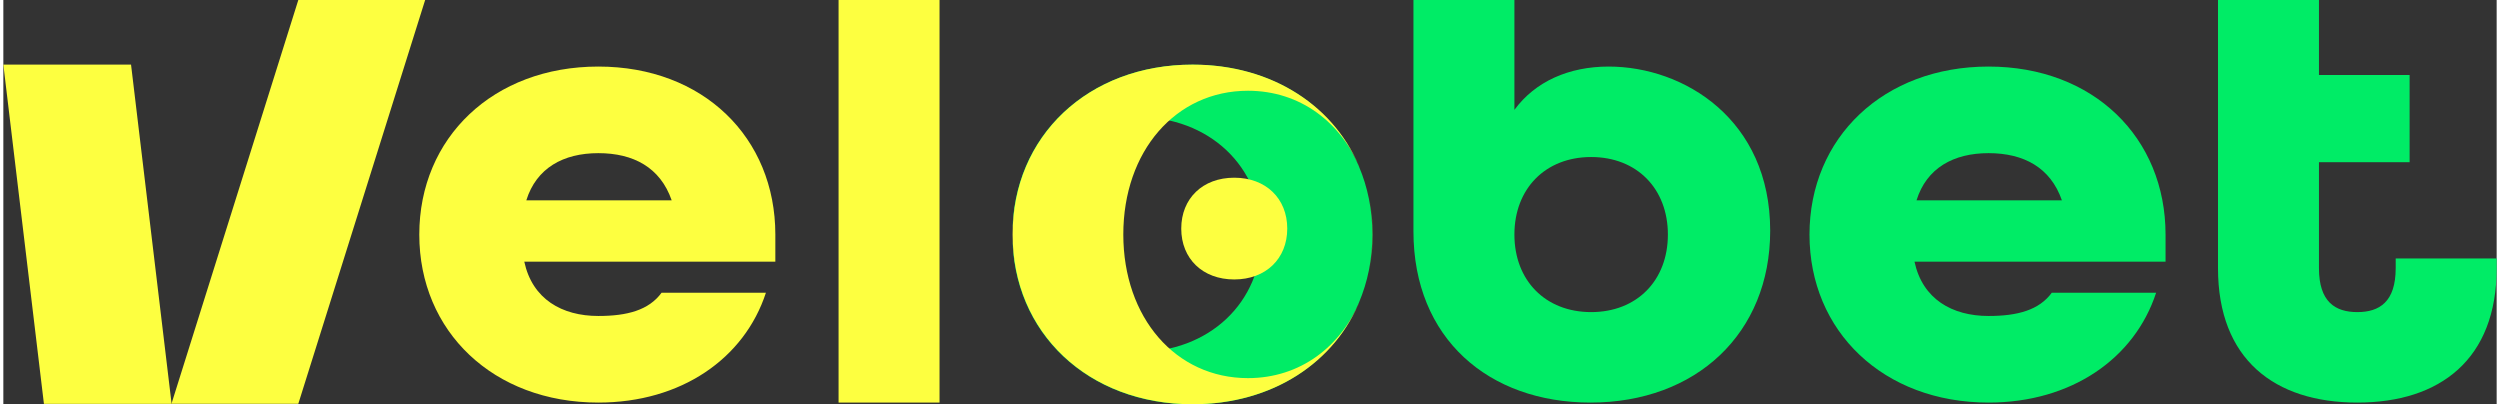 <svg:svg xmlns:svg="http://www.w3.org/2000/svg" fill="none" height="131" viewBox="0 0 148 24" width="810"><svg:rect x="0" y="0" width="148" height="24" fill="#333333" stroke="none"/><desc>schwesterseiten.com - Deutschlands f&#252;hrender Index f&#252;r Casino-Schwesterseite</desc><title>Velobet Casino auf https://schwesterseiten.com/velobet-com/</title><svg:path d="M35.318 23.896C40.232 23.896 43.987 21.288 45.266 17.375H39.073C38.314 18.411 37.036 18.756 35.318 18.756C33.16 18.756 31.402 17.759 30.923 15.534H45.825V13.924C45.825 8.17 41.55 3.951 35.318 3.951C29.085 3.951 24.69 8.17 24.69 13.924C24.69 19.677 29.085 23.896 35.318 23.896ZM31.043 11.891C31.642 9.973 33.24 9.091 35.318 9.091C37.395 9.091 38.993 9.934 39.672 11.891H31.043Z" fill="#FDFF40"/><svg:path d="M49.578 23.896H55.571V0H49.578V23.896Z" fill="#FDFF40"/><svg:path d="M94.21 23.896C100.483 23.896 104.878 19.792 104.878 13.693C104.878 7.096 99.764 3.951 95.289 3.951C92.932 3.951 90.934 4.833 89.695 6.521V0H83.702V13.732C83.702 20.099 88.177 23.896 94.21 23.896ZM94.25 18.526C91.533 18.526 89.695 16.647 89.695 13.924C89.695 11.2 91.533 9.321 94.25 9.321C96.967 9.321 98.805 11.2 98.805 13.924C98.805 16.647 96.967 18.526 94.25 18.526Z" fill="#00EC66"/><svg:path d="M117.839 23.896C122.753 23.896 126.508 21.288 127.787 17.375H121.594C120.835 18.411 119.557 18.756 117.839 18.756C115.681 18.756 113.923 17.759 113.444 15.534H128.346V13.924C128.346 8.17 124.071 3.951 117.839 3.951C111.606 3.951 107.211 8.17 107.211 13.924C107.211 19.677 111.606 23.896 117.839 23.896ZM113.564 11.891C114.163 9.973 115.761 9.091 117.839 9.091C119.916 9.091 121.514 9.934 122.193 11.891H113.564Z" fill="#00EC66"/><svg:path d="M139.73 23.896C144.644 23.896 148 21.326 148 15.918V15.343H142.007V15.918C142.007 17.913 141.048 18.526 139.73 18.526C138.411 18.526 137.452 17.913 137.452 15.918V9.628H142.833V4.45H137.452V0H131.459V15.918C131.459 21.326 134.815 23.896 139.73 23.896Z" fill="#00EC66"/><svg:path d="M25.038 0H17.509L9.98 23.968H17.509L25.038 0Z" fill="#FDFF40"/><svg:path d="M-7.72476e-05 3.835H7.58L9.988 23.972H2.409L-7.72476e-05 3.835Z" fill="#FDFF40"/><svg:path clip-rule="evenodd" d="M59.894 13.921C59.894 8.08 64.388 3.84 70.579 3.84C76.772 3.84 81.266 8.08 81.266 13.921C81.266 19.762 76.772 24 70.579 24C64.388 24 59.894 19.762 59.894 13.921ZM59.894 13.921C59.894 9.877 63.005 6.942 67.292 6.942C71.579 6.942 74.69 9.877 74.69 13.921C74.69 17.964 71.579 20.899 67.292 20.899C63.005 20.899 59.894 17.964 59.894 13.921Z" fill="#00EC66" fill-rule="evenodd"/><svg:path clip-rule="evenodd" d="M59.908 13.916C59.908 8.075 64.403 3.835 70.596 3.835C75.362 3.835 79.123 6.347 80.603 10.168C79.463 7.262 76.978 5.387 73.879 5.387C69.591 5.387 66.48 8.974 66.48 13.916C66.48 18.859 69.591 22.445 73.879 22.445C76.958 22.445 79.43 20.596 80.58 17.723C79.085 21.51 75.338 23.995 70.596 23.995C64.403 23.995 59.908 19.757 59.908 13.916ZM81.031 16.251C81.197 15.508 81.284 14.728 81.284 13.916C81.284 13.083 81.192 12.282 81.017 11.521C81.188 12.273 81.278 13.075 81.278 13.916C81.278 14.735 81.193 15.517 81.031 16.251Z" fill="#FDFF40" fill-rule="evenodd"/><svg:path d="M76.211 13.569C76.211 11.781 74.941 10.548 73.065 10.548C71.189 10.548 69.919 11.781 69.919 13.569C69.919 15.357 71.189 16.588 73.065 16.588C74.941 16.588 76.211 15.355 76.211 13.569Z" fill="#FDFF40"/></svg:svg>